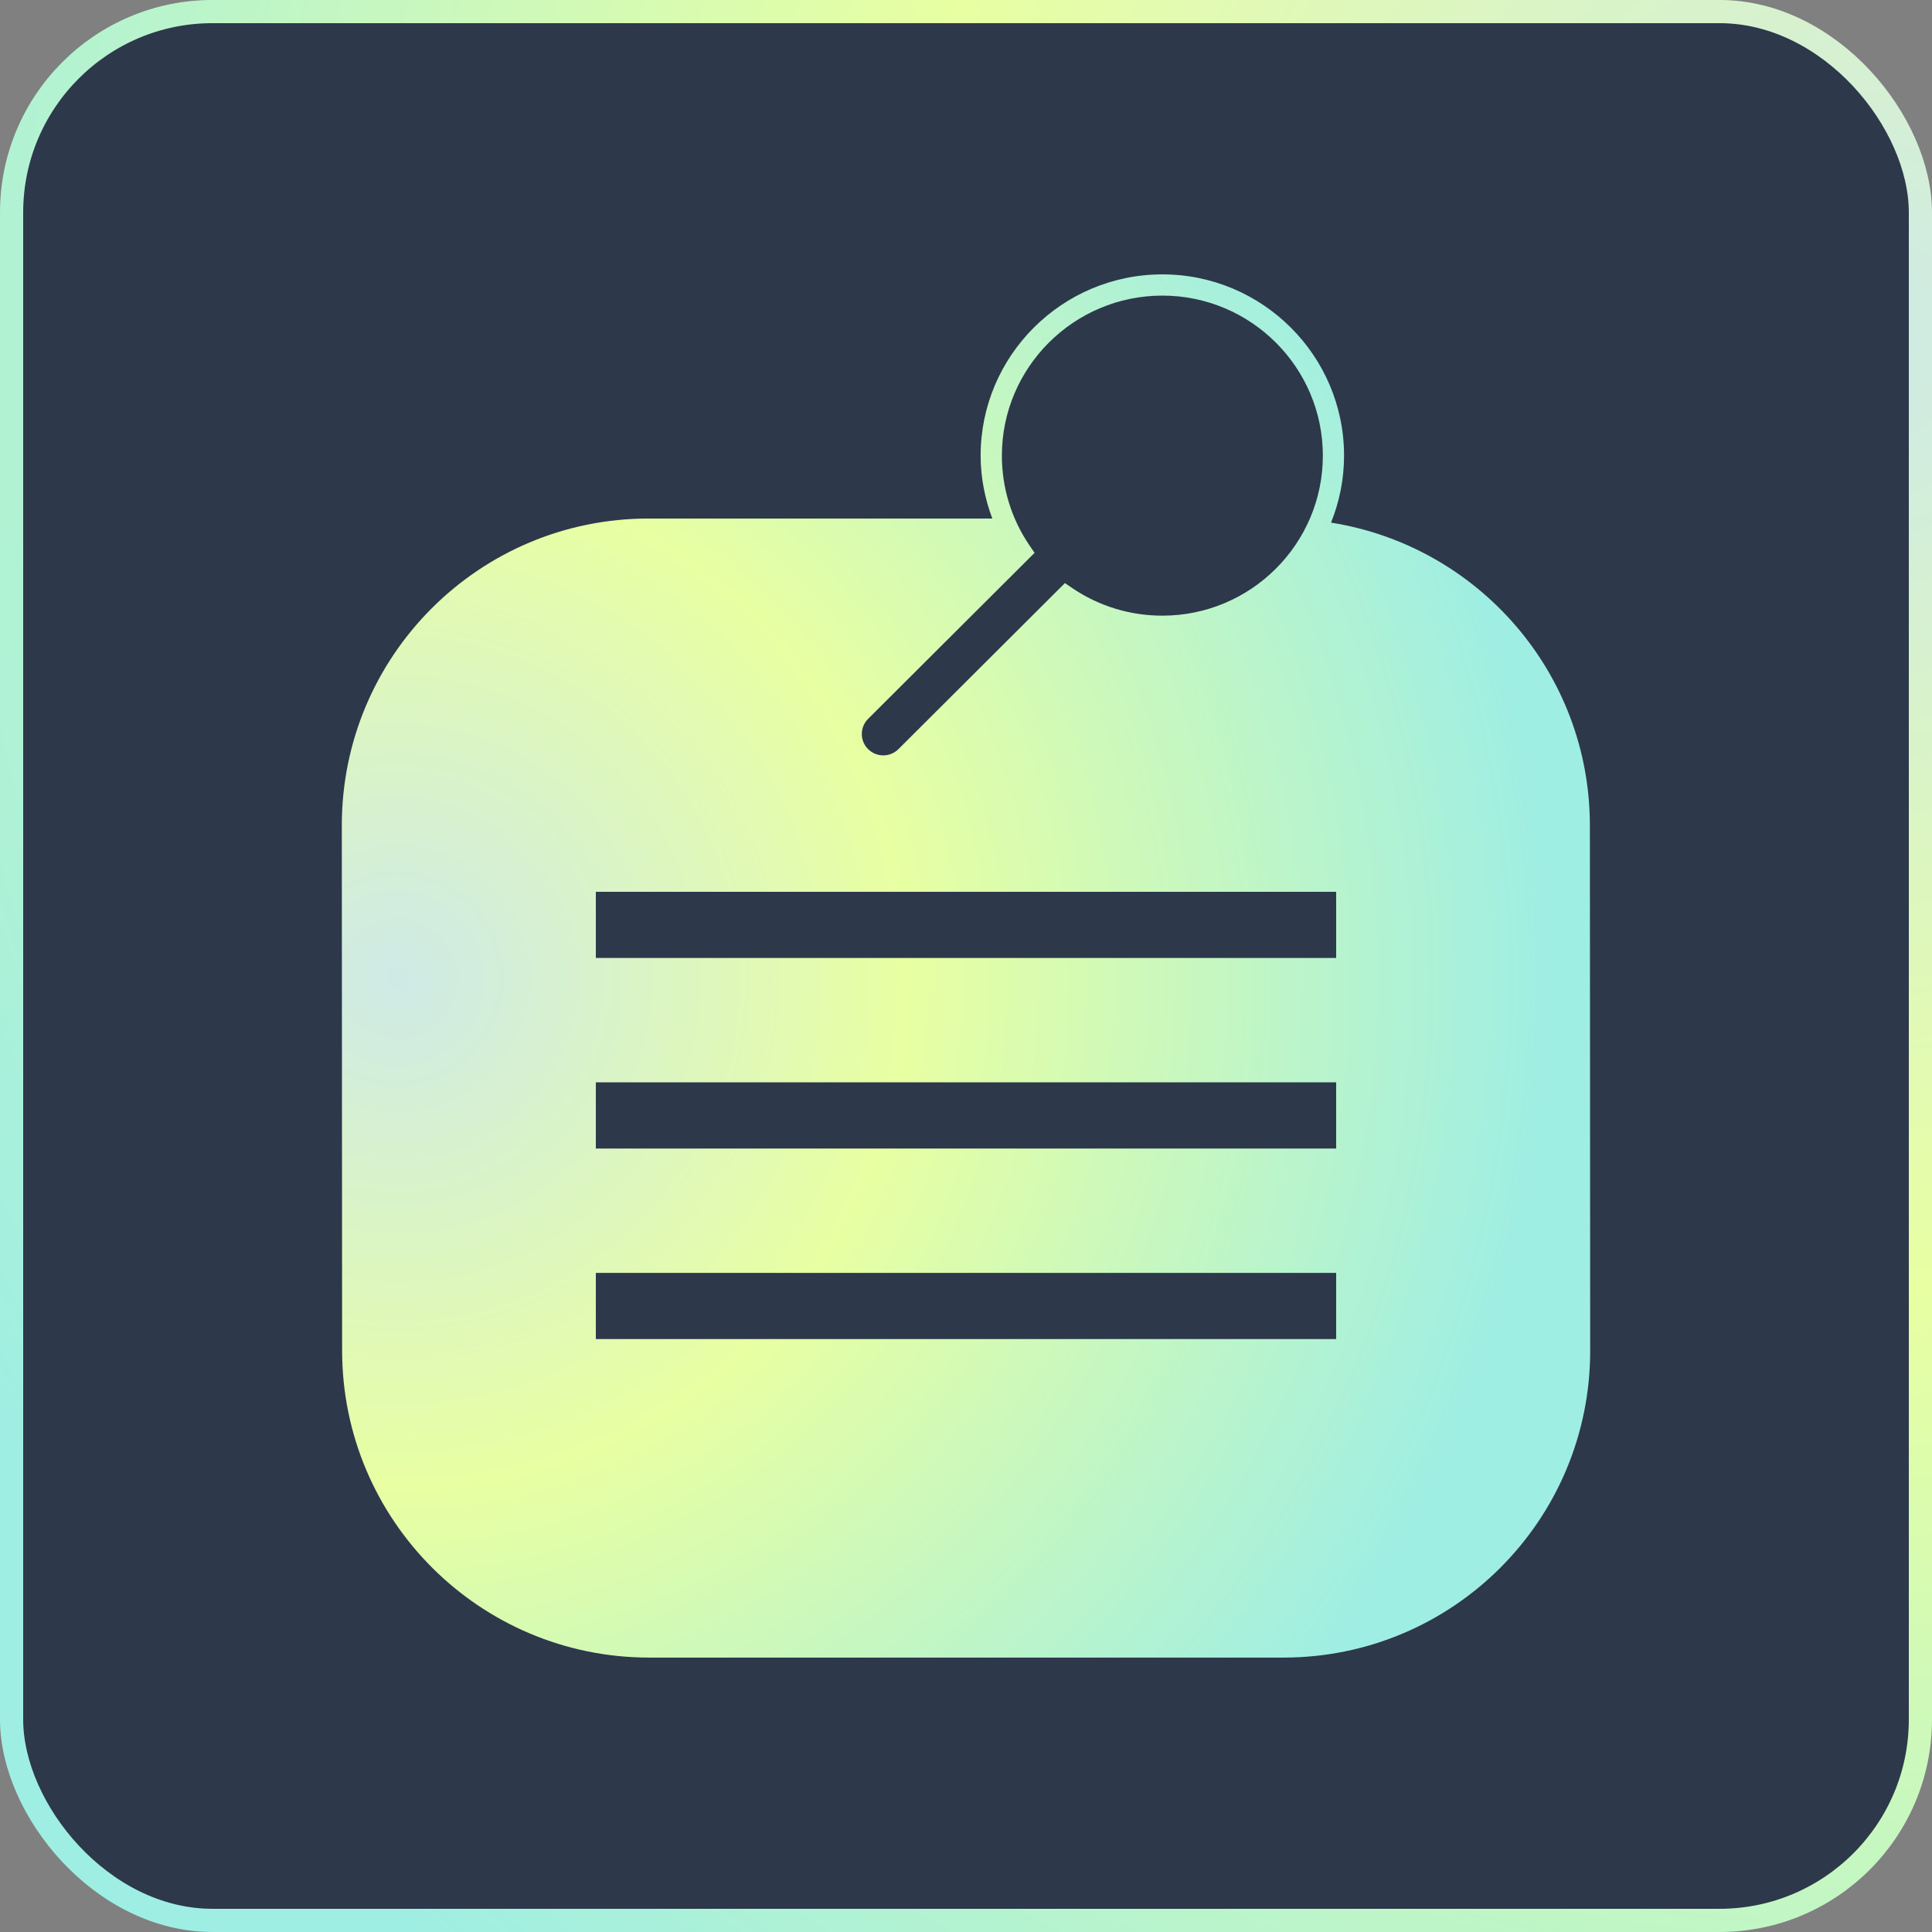 <svg width="500" height="500" viewBox="0 0 500 500" fill="none" xmlns="http://www.w3.org/2000/svg">
<rect x="0" y="0" width="500" height="500" fill="#808080" stroke="none"/>
<rect x="3" y="2.995" width="494" height="494" rx="52" fill="#2D384B"/>
<rect x="3" y="2.995" width="494" height="494" rx="52" stroke="url(#paint0_radial_65_8818)" stroke-width="6"/>
<path d="M411.461 213.635C411.439 174.019 382.401 141.256 344.472 135.256C346.626 129.887 347.841 124.047 347.841 117.92C347.841 92.052 326.742 71.008 300.813 71.008C274.884 71.008 253.786 92.052 253.786 117.92C253.786 123.547 254.879 129.019 256.808 134.195H167.857C123.983 134.195 88.439 169.761 88.461 213.635L88.538 349.541C88.566 393.415 124.154 428.981 168.027 428.981H332.148C376.022 428.981 411.566 393.415 411.538 349.541L411.461 213.635ZM224.659 186.047L267.747 143.074L266.461 141.19C261.769 134.316 259.286 126.272 259.286 117.92C259.286 95.085 277.917 76.503 300.819 76.503C323.72 76.503 342.352 95.08 342.352 117.92C342.352 140.761 323.72 159.332 300.819 159.332C292.445 159.332 284.374 156.86 277.478 152.179L275.599 150.904L232.522 193.865C230.357 196.036 226.824 196.03 224.659 193.865C223.615 192.821 223.038 191.437 223.038 189.959C223.038 188.481 223.615 187.096 224.659 186.047ZM345.797 346.552H154.203V329.426H345.797V346.552ZM345.797 297.239H154.203V280.113H345.797V297.239ZM345.797 247.926H154.203V230.8H345.797V247.926Z" fill="url(#paint1_radial_65_8818)"/>
<defs>
<radialGradient id="paint0_radial_65_8818" cx="0" cy="0" r="1" gradientUnits="userSpaceOnUse" gradientTransform="translate(472.54 90.956) rotate(143.3) scale(540.849)">
<stop stop-color="#CEEAE6"/>
<stop offset="0.443" stop-color="#E8FFA2"/>
<stop offset="1" stop-color="#9FEEE3"/>
</radialGradient>
<radialGradient id="paint1_radial_65_8818" cx="0" cy="0" r="1" gradientUnits="userSpaceOnUse" gradientTransform="translate(101.714 253.278) scale(299.885 299.885)">
<stop stop-color="#CEEAE6"/>
<stop offset="0.443" stop-color="#E8FFA2"/>
<stop offset="1" stop-color="#9FEEE3"/>
</radialGradient>
</defs>
</svg>
